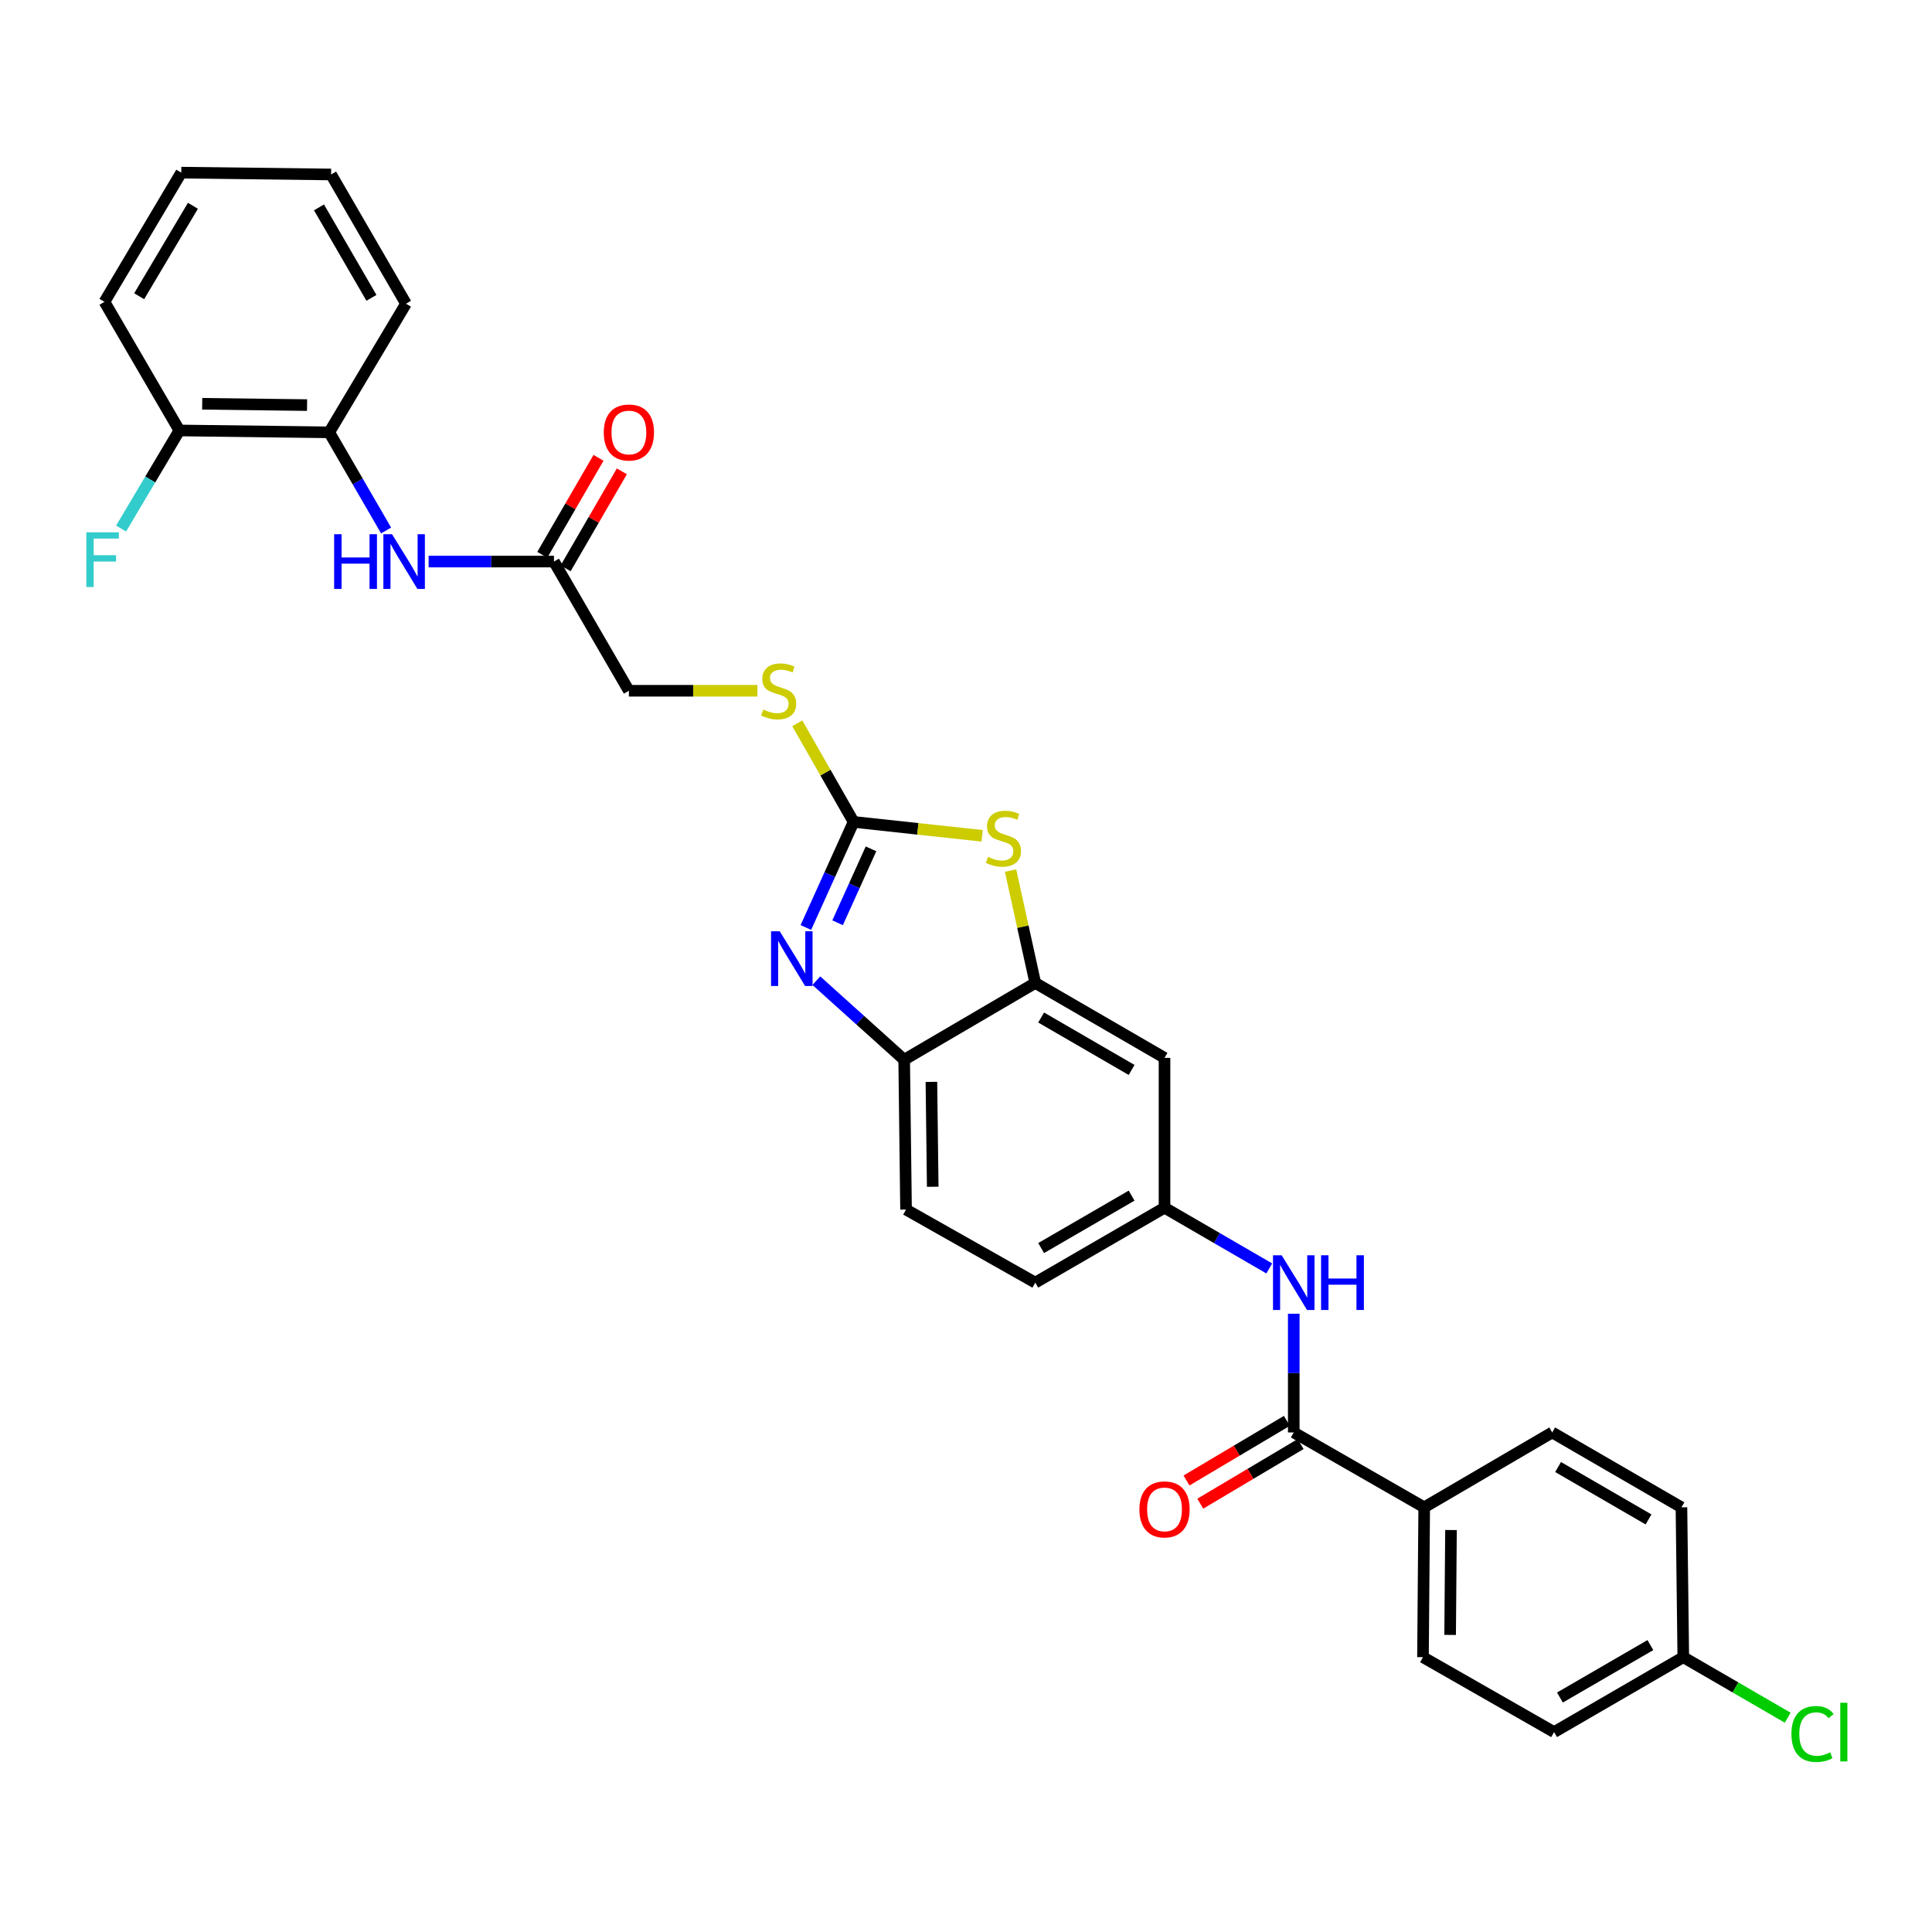 <?xml version='1.0' encoding='iso-8859-1'?>
<svg version='1.1' baseProfile='full'
              xmlns='http://www.w3.org/2000/svg'
                      xmlns:rdkit='http://www.rdkit.org/xml'
                      xmlns:xlink='http://www.w3.org/1999/xlink'
                  xml:space='preserve'
width='1000px' height='1000px' viewBox='0 0 1000 1000'>
<!-- END OF HEADER -->
<rect style='opacity:1.0;fill:#FFFFFF;stroke:none' width='1000' height='1000' x='0' y='0'> </rect>
<path class='bond-0' d='M 441.821,425.415 L 429.468,452.744' style='fill:none;fill-rule:evenodd;stroke:#000000;stroke-width:6px;stroke-linecap:butt;stroke-linejoin:miter;stroke-opacity:1' />
<path class='bond-0' d='M 429.468,452.744 L 417.115,480.073' style='fill:none;fill-rule:evenodd;stroke:#0000FF;stroke-width:6px;stroke-linecap:butt;stroke-linejoin:miter;stroke-opacity:1' />
<path class='bond-0' d='M 450.832,439.363 L 442.185,458.493' style='fill:none;fill-rule:evenodd;stroke:#000000;stroke-width:6px;stroke-linecap:butt;stroke-linejoin:miter;stroke-opacity:1' />
<path class='bond-0' d='M 442.185,458.493 L 433.538,477.623' style='fill:none;fill-rule:evenodd;stroke:#0000FF;stroke-width:6px;stroke-linecap:butt;stroke-linejoin:miter;stroke-opacity:1' />
<path class='bond-1' d='M 441.821,425.415 L 475.081,429.014' style='fill:none;fill-rule:evenodd;stroke:#000000;stroke-width:6px;stroke-linecap:butt;stroke-linejoin:miter;stroke-opacity:1' />
<path class='bond-1' d='M 475.081,429.014 L 508.342,432.612' style='fill:none;fill-rule:evenodd;stroke:#CCCC00;stroke-width:6px;stroke-linecap:butt;stroke-linejoin:miter;stroke-opacity:1' />
<path class='bond-10' d='M 441.821,425.415 L 427.241,399.895' style='fill:none;fill-rule:evenodd;stroke:#000000;stroke-width:6px;stroke-linecap:butt;stroke-linejoin:miter;stroke-opacity:1' />
<path class='bond-10' d='M 427.241,399.895 L 412.662,374.375' style='fill:none;fill-rule:evenodd;stroke:#CCCC00;stroke-width:6px;stroke-linecap:butt;stroke-linejoin:miter;stroke-opacity:1' />
<path class='bond-4' d='M 422.533,507.601 L 445.265,528.06' style='fill:none;fill-rule:evenodd;stroke:#0000FF;stroke-width:6px;stroke-linecap:butt;stroke-linejoin:miter;stroke-opacity:1' />
<path class='bond-4' d='M 445.265,528.06 L 467.997,548.519' style='fill:none;fill-rule:evenodd;stroke:#000000;stroke-width:6px;stroke-linecap:butt;stroke-linejoin:miter;stroke-opacity:1' />
<path class='bond-2' d='M 523.065,450.604 L 529.461,479.689' style='fill:none;fill-rule:evenodd;stroke:#CCCC00;stroke-width:6px;stroke-linecap:butt;stroke-linejoin:miter;stroke-opacity:1' />
<path class='bond-2' d='M 529.461,479.689 L 535.856,508.774' style='fill:none;fill-rule:evenodd;stroke:#000000;stroke-width:6px;stroke-linecap:butt;stroke-linejoin:miter;stroke-opacity:1' />
<path class='bond-7' d='M 535.856,508.774 L 602.753,547.549' style='fill:none;fill-rule:evenodd;stroke:#000000;stroke-width:6px;stroke-linecap:butt;stroke-linejoin:miter;stroke-opacity:1' />
<path class='bond-7' d='M 538.892,526.665 L 585.72,553.808' style='fill:none;fill-rule:evenodd;stroke:#000000;stroke-width:6px;stroke-linecap:butt;stroke-linejoin:miter;stroke-opacity:1' />
<path class='bond-30' d='M 535.856,508.774 L 467.997,548.519' style='fill:none;fill-rule:evenodd;stroke:#000000;stroke-width:6px;stroke-linecap:butt;stroke-linejoin:miter;stroke-opacity:1' />
<path class='bond-3' d='M 669.643,741.435 L 669.643,710.709' style='fill:none;fill-rule:evenodd;stroke:#000000;stroke-width:6px;stroke-linecap:butt;stroke-linejoin:miter;stroke-opacity:1' />
<path class='bond-3' d='M 669.643,710.709 L 669.643,679.983' style='fill:none;fill-rule:evenodd;stroke:#0000FF;stroke-width:6px;stroke-linecap:butt;stroke-linejoin:miter;stroke-opacity:1' />
<path class='bond-11' d='M 669.643,741.435 L 737.169,780.195' style='fill:none;fill-rule:evenodd;stroke:#000000;stroke-width:6px;stroke-linecap:butt;stroke-linejoin:miter;stroke-opacity:1' />
<path class='bond-13' d='M 666.079,735.436 L 640.106,750.868' style='fill:none;fill-rule:evenodd;stroke:#000000;stroke-width:6px;stroke-linecap:butt;stroke-linejoin:miter;stroke-opacity:1' />
<path class='bond-13' d='M 640.106,750.868 L 614.134,766.3' style='fill:none;fill-rule:evenodd;stroke:#FF0000;stroke-width:6px;stroke-linecap:butt;stroke-linejoin:miter;stroke-opacity:1' />
<path class='bond-13' d='M 673.208,747.434 L 647.235,762.866' style='fill:none;fill-rule:evenodd;stroke:#000000;stroke-width:6px;stroke-linecap:butt;stroke-linejoin:miter;stroke-opacity:1' />
<path class='bond-13' d='M 647.235,762.866 L 621.263,778.299' style='fill:none;fill-rule:evenodd;stroke:#FF0000;stroke-width:6px;stroke-linecap:butt;stroke-linejoin:miter;stroke-opacity:1' />
<path class='bond-16' d='M 467.997,548.519 L 468.966,626.07' style='fill:none;fill-rule:evenodd;stroke:#000000;stroke-width:6px;stroke-linecap:butt;stroke-linejoin:miter;stroke-opacity:1' />
<path class='bond-16' d='M 482.097,559.977 L 482.776,614.263' style='fill:none;fill-rule:evenodd;stroke:#000000;stroke-width:6px;stroke-linecap:butt;stroke-linejoin:miter;stroke-opacity:1' />
<path class='bond-5' d='M 656.97,656.537 L 629.862,640.823' style='fill:none;fill-rule:evenodd;stroke:#0000FF;stroke-width:6px;stroke-linecap:butt;stroke-linejoin:miter;stroke-opacity:1' />
<path class='bond-5' d='M 629.862,640.823 L 602.753,625.108' style='fill:none;fill-rule:evenodd;stroke:#000000;stroke-width:6px;stroke-linecap:butt;stroke-linejoin:miter;stroke-opacity:1' />
<path class='bond-6' d='M 221.854,290.666 L 254.29,290.666' style='fill:none;fill-rule:evenodd;stroke:#0000FF;stroke-width:6px;stroke-linecap:butt;stroke-linejoin:miter;stroke-opacity:1' />
<path class='bond-6' d='M 254.29,290.666 L 286.726,290.666' style='fill:none;fill-rule:evenodd;stroke:#000000;stroke-width:6px;stroke-linecap:butt;stroke-linejoin:miter;stroke-opacity:1' />
<path class='bond-9' d='M 199.846,274.574 L 185.123,249.175' style='fill:none;fill-rule:evenodd;stroke:#0000FF;stroke-width:6px;stroke-linecap:butt;stroke-linejoin:miter;stroke-opacity:1' />
<path class='bond-9' d='M 185.123,249.175 L 170.4,223.777' style='fill:none;fill-rule:evenodd;stroke:#000000;stroke-width:6px;stroke-linecap:butt;stroke-linejoin:miter;stroke-opacity:1' />
<path class='bond-12' d='M 602.753,547.549 L 602.753,625.108' style='fill:none;fill-rule:evenodd;stroke:#000000;stroke-width:6px;stroke-linecap:butt;stroke-linejoin:miter;stroke-opacity:1' />
<path class='bond-8' d='M 286.726,290.666 L 325.51,357.541' style='fill:none;fill-rule:evenodd;stroke:#000000;stroke-width:6px;stroke-linecap:butt;stroke-linejoin:miter;stroke-opacity:1' />
<path class='bond-15' d='M 292.763,294.167 L 307.315,269.068' style='fill:none;fill-rule:evenodd;stroke:#000000;stroke-width:6px;stroke-linecap:butt;stroke-linejoin:miter;stroke-opacity:1' />
<path class='bond-15' d='M 307.315,269.068 L 321.868,243.97' style='fill:none;fill-rule:evenodd;stroke:#FF0000;stroke-width:6px;stroke-linecap:butt;stroke-linejoin:miter;stroke-opacity:1' />
<path class='bond-15' d='M 280.689,287.166 L 295.242,262.068' style='fill:none;fill-rule:evenodd;stroke:#000000;stroke-width:6px;stroke-linecap:butt;stroke-linejoin:miter;stroke-opacity:1' />
<path class='bond-15' d='M 295.242,262.068 L 309.794,236.969' style='fill:none;fill-rule:evenodd;stroke:#FF0000;stroke-width:6px;stroke-linecap:butt;stroke-linejoin:miter;stroke-opacity:1' />
<path class='bond-14' d='M 170.4,223.777 L 92.849,222.807' style='fill:none;fill-rule:evenodd;stroke:#000000;stroke-width:6px;stroke-linecap:butt;stroke-linejoin:miter;stroke-opacity:1' />
<path class='bond-14' d='M 158.941,209.676 L 104.656,208.997' style='fill:none;fill-rule:evenodd;stroke:#000000;stroke-width:6px;stroke-linecap:butt;stroke-linejoin:miter;stroke-opacity:1' />
<path class='bond-26' d='M 170.4,223.777 L 210.144,157.197' style='fill:none;fill-rule:evenodd;stroke:#000000;stroke-width:6px;stroke-linecap:butt;stroke-linejoin:miter;stroke-opacity:1' />
<path class='bond-19' d='M 392.027,357.541 L 358.768,357.541' style='fill:none;fill-rule:evenodd;stroke:#CCCC00;stroke-width:6px;stroke-linecap:butt;stroke-linejoin:miter;stroke-opacity:1' />
<path class='bond-19' d='M 358.768,357.541 L 325.51,357.541' style='fill:none;fill-rule:evenodd;stroke:#000000;stroke-width:6px;stroke-linecap:butt;stroke-linejoin:miter;stroke-opacity:1' />
<path class='bond-17' d='M 737.169,780.195 L 736.533,857.754' style='fill:none;fill-rule:evenodd;stroke:#000000;stroke-width:6px;stroke-linecap:butt;stroke-linejoin:miter;stroke-opacity:1' />
<path class='bond-17' d='M 751.03,791.943 L 750.584,846.234' style='fill:none;fill-rule:evenodd;stroke:#000000;stroke-width:6px;stroke-linecap:butt;stroke-linejoin:miter;stroke-opacity:1' />
<path class='bond-18' d='M 737.169,780.195 L 803.423,741.435' style='fill:none;fill-rule:evenodd;stroke:#000000;stroke-width:6px;stroke-linecap:butt;stroke-linejoin:miter;stroke-opacity:1' />
<path class='bond-31' d='M 602.753,625.108 L 535.856,663.884' style='fill:none;fill-rule:evenodd;stroke:#000000;stroke-width:6px;stroke-linecap:butt;stroke-linejoin:miter;stroke-opacity:1' />
<path class='bond-31' d='M 585.72,618.85 L 538.892,645.993' style='fill:none;fill-rule:evenodd;stroke:#000000;stroke-width:6px;stroke-linecap:butt;stroke-linejoin:miter;stroke-opacity:1' />
<path class='bond-22' d='M 92.849,222.807 L 77.762,248.192' style='fill:none;fill-rule:evenodd;stroke:#000000;stroke-width:6px;stroke-linecap:butt;stroke-linejoin:miter;stroke-opacity:1' />
<path class='bond-22' d='M 77.762,248.192 L 62.675,273.577' style='fill:none;fill-rule:evenodd;stroke:#33CCCC;stroke-width:6px;stroke-linecap:butt;stroke-linejoin:miter;stroke-opacity:1' />
<path class='bond-27' d='M 92.849,222.807 L 54.073,156.235' style='fill:none;fill-rule:evenodd;stroke:#000000;stroke-width:6px;stroke-linecap:butt;stroke-linejoin:miter;stroke-opacity:1' />
<path class='bond-20' d='M 468.966,626.07 L 535.856,663.884' style='fill:none;fill-rule:evenodd;stroke:#000000;stroke-width:6px;stroke-linecap:butt;stroke-linejoin:miter;stroke-opacity:1' />
<path class='bond-23' d='M 736.533,857.754 L 804.392,896.529' style='fill:none;fill-rule:evenodd;stroke:#000000;stroke-width:6px;stroke-linecap:butt;stroke-linejoin:miter;stroke-opacity:1' />
<path class='bond-24' d='M 803.423,741.435 L 870.313,780.195' style='fill:none;fill-rule:evenodd;stroke:#000000;stroke-width:6px;stroke-linecap:butt;stroke-linejoin:miter;stroke-opacity:1' />
<path class='bond-24' d='M 806.459,759.324 L 853.282,786.456' style='fill:none;fill-rule:evenodd;stroke:#000000;stroke-width:6px;stroke-linecap:butt;stroke-linejoin:miter;stroke-opacity:1' />
<path class='bond-21' d='M 871.267,857.754 L 870.313,780.195' style='fill:none;fill-rule:evenodd;stroke:#000000;stroke-width:6px;stroke-linecap:butt;stroke-linejoin:miter;stroke-opacity:1' />
<path class='bond-25' d='M 871.267,857.754 L 898.285,873.416' style='fill:none;fill-rule:evenodd;stroke:#000000;stroke-width:6px;stroke-linecap:butt;stroke-linejoin:miter;stroke-opacity:1' />
<path class='bond-25' d='M 898.285,873.416 L 925.304,889.078' style='fill:none;fill-rule:evenodd;stroke:#00CC00;stroke-width:6px;stroke-linecap:butt;stroke-linejoin:miter;stroke-opacity:1' />
<path class='bond-33' d='M 871.267,857.754 L 804.392,896.529' style='fill:none;fill-rule:evenodd;stroke:#000000;stroke-width:6px;stroke-linecap:butt;stroke-linejoin:miter;stroke-opacity:1' />
<path class='bond-33' d='M 854.235,851.496 L 807.423,878.639' style='fill:none;fill-rule:evenodd;stroke:#000000;stroke-width:6px;stroke-linecap:butt;stroke-linejoin:miter;stroke-opacity:1' />
<path class='bond-28' d='M 210.144,157.197 L 171.369,90.307' style='fill:none;fill-rule:evenodd;stroke:#000000;stroke-width:6px;stroke-linecap:butt;stroke-linejoin:miter;stroke-opacity:1' />
<path class='bond-28' d='M 192.254,154.163 L 165.111,107.34' style='fill:none;fill-rule:evenodd;stroke:#000000;stroke-width:6px;stroke-linecap:butt;stroke-linejoin:miter;stroke-opacity:1' />
<path class='bond-32' d='M 54.073,156.235 L 93.818,89.353' style='fill:none;fill-rule:evenodd;stroke:#000000;stroke-width:6px;stroke-linecap:butt;stroke-linejoin:miter;stroke-opacity:1' />
<path class='bond-32' d='M 72.033,153.333 L 99.854,106.515' style='fill:none;fill-rule:evenodd;stroke:#000000;stroke-width:6px;stroke-linecap:butt;stroke-linejoin:miter;stroke-opacity:1' />
<path class='bond-29' d='M 171.369,90.307 L 93.818,89.353' style='fill:none;fill-rule:evenodd;stroke:#000000;stroke-width:6px;stroke-linecap:butt;stroke-linejoin:miter;stroke-opacity:1' />
<path  class='atom-1' d='M 403.577 482.014
L 412.857 497.014
Q 413.777 498.494, 415.257 501.174
Q 416.737 503.854, 416.817 504.014
L 416.817 482.014
L 420.577 482.014
L 420.577 510.334
L 416.697 510.334
L 406.737 493.934
Q 405.577 492.014, 404.337 489.814
Q 403.137 487.614, 402.777 486.934
L 402.777 510.334
L 399.097 510.334
L 399.097 482.014
L 403.577 482.014
' fill='#0000FF'/>
<path  class='atom-2' d='M 511.372 443.525
Q 511.692 443.645, 513.012 444.205
Q 514.332 444.765, 515.772 445.125
Q 517.252 445.445, 518.692 445.445
Q 521.372 445.445, 522.932 444.165
Q 524.492 442.845, 524.492 440.565
Q 524.492 439.005, 523.692 438.045
Q 522.932 437.085, 521.732 436.565
Q 520.532 436.045, 518.532 435.445
Q 516.012 434.685, 514.492 433.965
Q 513.012 433.245, 511.932 431.725
Q 510.892 430.205, 510.892 427.645
Q 510.892 424.085, 513.292 421.885
Q 515.732 419.685, 520.532 419.685
Q 523.812 419.685, 527.532 421.245
L 526.612 424.325
Q 523.212 422.925, 520.652 422.925
Q 517.892 422.925, 516.372 424.085
Q 514.852 425.205, 514.892 427.165
Q 514.892 428.685, 515.652 429.605
Q 516.452 430.525, 517.572 431.045
Q 518.732 431.565, 520.652 432.165
Q 523.212 432.965, 524.732 433.765
Q 526.252 434.565, 527.332 436.205
Q 528.452 437.805, 528.452 440.565
Q 528.452 444.485, 525.812 446.605
Q 523.212 448.685, 518.852 448.685
Q 516.332 448.685, 514.412 448.125
Q 512.532 447.605, 510.292 446.685
L 511.372 443.525
' fill='#CCCC00'/>
<path  class='atom-6' d='M 663.383 649.724
L 672.663 664.724
Q 673.583 666.204, 675.063 668.884
Q 676.543 671.564, 676.623 671.724
L 676.623 649.724
L 680.383 649.724
L 680.383 678.044
L 676.503 678.044
L 666.543 661.644
Q 665.383 659.724, 664.143 657.524
Q 662.943 655.324, 662.583 654.644
L 662.583 678.044
L 658.903 678.044
L 658.903 649.724
L 663.383 649.724
' fill='#0000FF'/>
<path  class='atom-6' d='M 683.783 649.724
L 687.623 649.724
L 687.623 661.764
L 702.103 661.764
L 702.103 649.724
L 705.943 649.724
L 705.943 678.044
L 702.103 678.044
L 702.103 664.964
L 687.623 664.964
L 687.623 678.044
L 683.783 678.044
L 683.783 649.724
' fill='#0000FF'/>
<path  class='atom-7' d='M 172.955 276.506
L 176.795 276.506
L 176.795 288.546
L 191.275 288.546
L 191.275 276.506
L 195.115 276.506
L 195.115 304.826
L 191.275 304.826
L 191.275 291.746
L 176.795 291.746
L 176.795 304.826
L 172.955 304.826
L 172.955 276.506
' fill='#0000FF'/>
<path  class='atom-7' d='M 202.915 276.506
L 212.195 291.506
Q 213.115 292.986, 214.595 295.666
Q 216.075 298.346, 216.155 298.506
L 216.155 276.506
L 219.915 276.506
L 219.915 304.826
L 216.035 304.826
L 206.075 288.426
Q 204.915 286.506, 203.675 284.306
Q 202.475 282.106, 202.115 281.426
L 202.115 304.826
L 198.435 304.826
L 198.435 276.506
L 202.915 276.506
' fill='#0000FF'/>
<path  class='atom-11' d='M 395.045 367.261
Q 395.365 367.381, 396.685 367.941
Q 398.005 368.501, 399.445 368.861
Q 400.925 369.181, 402.365 369.181
Q 405.045 369.181, 406.605 367.901
Q 408.165 366.581, 408.165 364.301
Q 408.165 362.741, 407.365 361.781
Q 406.605 360.821, 405.405 360.301
Q 404.205 359.781, 402.205 359.181
Q 399.685 358.421, 398.165 357.701
Q 396.685 356.981, 395.605 355.461
Q 394.565 353.941, 394.565 351.381
Q 394.565 347.821, 396.965 345.621
Q 399.405 343.421, 404.205 343.421
Q 407.485 343.421, 411.205 344.981
L 410.285 348.061
Q 406.885 346.661, 404.325 346.661
Q 401.565 346.661, 400.045 347.821
Q 398.525 348.941, 398.565 350.901
Q 398.565 352.421, 399.325 353.341
Q 400.125 354.261, 401.245 354.781
Q 402.405 355.301, 404.325 355.901
Q 406.885 356.701, 408.405 357.501
Q 409.925 358.301, 411.005 359.941
Q 412.125 361.541, 412.125 364.301
Q 412.125 368.221, 409.485 370.341
Q 406.885 372.421, 402.525 372.421
Q 400.005 372.421, 398.085 371.861
Q 396.205 371.341, 393.965 370.421
L 395.045 367.261
' fill='#CCCC00'/>
<path  class='atom-14' d='M 589.753 781.26
Q 589.753 774.46, 593.113 770.66
Q 596.473 766.86, 602.753 766.86
Q 609.033 766.86, 612.393 770.66
Q 615.753 774.46, 615.753 781.26
Q 615.753 788.14, 612.353 792.06
Q 608.953 795.94, 602.753 795.94
Q 596.513 795.94, 593.113 792.06
Q 589.753 788.18, 589.753 781.26
M 602.753 792.74
Q 607.073 792.74, 609.393 789.86
Q 611.753 786.94, 611.753 781.26
Q 611.753 775.7, 609.393 772.9
Q 607.073 770.06, 602.753 770.06
Q 598.433 770.06, 596.073 772.86
Q 593.753 775.66, 593.753 781.26
Q 593.753 786.98, 596.073 789.86
Q 598.433 792.74, 602.753 792.74
' fill='#FF0000'/>
<path  class='atom-16' d='M 312.51 223.857
Q 312.51 217.057, 315.87 213.257
Q 319.23 209.457, 325.51 209.457
Q 331.79 209.457, 335.15 213.257
Q 338.51 217.057, 338.51 223.857
Q 338.51 230.737, 335.11 234.657
Q 331.71 238.537, 325.51 238.537
Q 319.27 238.537, 315.87 234.657
Q 312.51 230.777, 312.51 223.857
M 325.51 235.337
Q 329.83 235.337, 332.15 232.457
Q 334.51 229.537, 334.51 223.857
Q 334.51 218.297, 332.15 215.497
Q 329.83 212.657, 325.51 212.657
Q 321.19 212.657, 318.83 215.457
Q 316.51 218.257, 316.51 223.857
Q 316.51 229.577, 318.83 232.457
Q 321.19 235.337, 325.51 235.337
' fill='#FF0000'/>
<path  class='atom-23' d='M 44.684 275.522
L 61.524 275.522
L 61.524 278.762
L 48.484 278.762
L 48.484 287.362
L 60.084 287.362
L 60.084 290.642
L 48.484 290.642
L 48.484 303.842
L 44.684 303.842
L 44.684 275.522
' fill='#33CCCC'/>
<path  class='atom-26' d='M 927.237 897.509
Q 927.237 890.469, 930.517 886.789
Q 933.837 883.069, 940.117 883.069
Q 945.957 883.069, 949.077 887.189
L 946.437 889.349
Q 944.157 886.349, 940.117 886.349
Q 935.837 886.349, 933.557 889.229
Q 931.317 892.069, 931.317 897.509
Q 931.317 903.109, 933.637 905.989
Q 935.997 908.869, 940.557 908.869
Q 943.677 908.869, 947.317 906.989
L 948.437 909.989
Q 946.957 910.949, 944.717 911.509
Q 942.477 912.069, 939.997 912.069
Q 933.837 912.069, 930.517 908.309
Q 927.237 904.549, 927.237 897.509
' fill='#00CC00'/>
<path  class='atom-26' d='M 952.517 881.349
L 956.197 881.349
L 956.197 911.709
L 952.517 911.709
L 952.517 881.349
' fill='#00CC00'/>
</svg>
